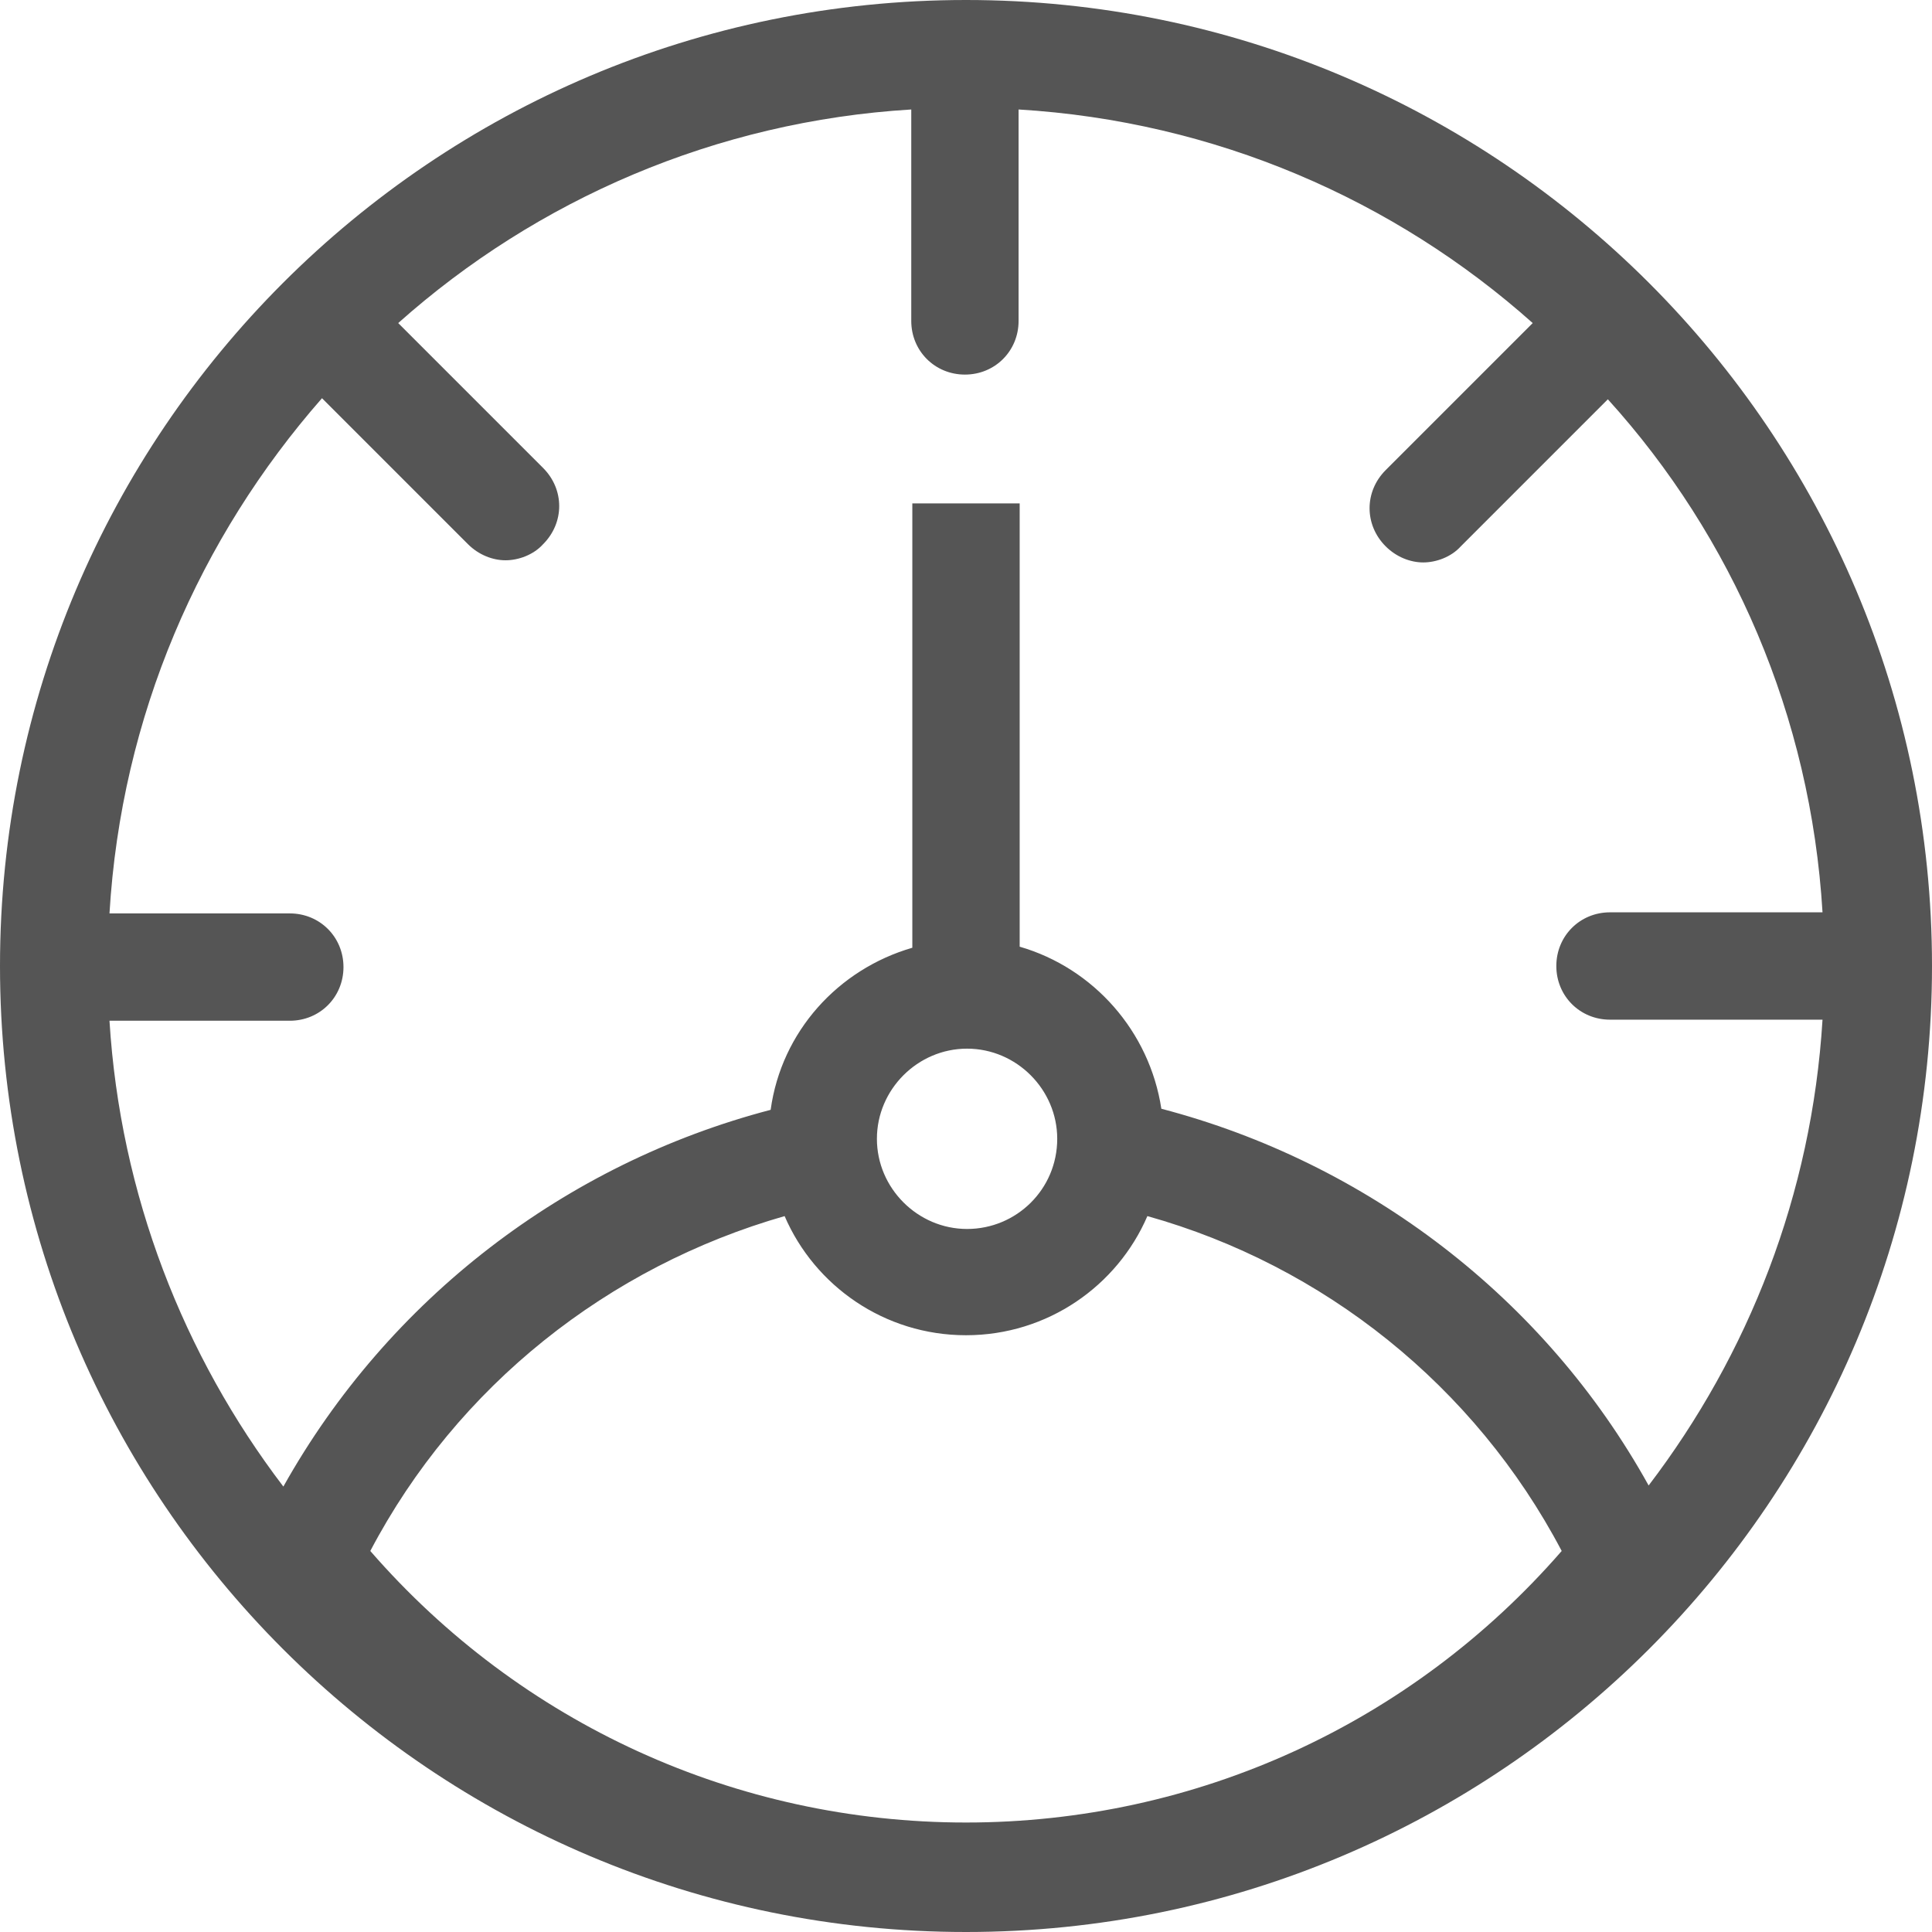 <svg width="96" height="96" viewBox="0 0 96 96" fill="none" xmlns="http://www.w3.org/2000/svg">
<path d="M48 0C21.493 0 0 21.493 0 48C0 74.507 21.493 96 48 96C74.507 96 96 74.507 96 48C96 21.493 74.507 0 48 0ZM16 19.787L23.253 27.04C23.787 27.573 24.48 27.84 25.12 27.84C25.76 27.84 26.507 27.573 26.987 27.04C28.053 25.973 28.053 24.32 26.987 23.253L19.787 16.053C26.667 9.92 35.573 6.027 45.28 5.44V15.947C45.28 17.44 46.453 18.613 47.947 18.613C49.44 18.613 50.613 17.44 50.613 15.947V5.44C60.373 6.027 69.28 9.92 76.16 16.053L68.853 23.36C67.787 24.427 67.787 26.08 68.853 27.147C69.387 27.68 70.08 27.947 70.72 27.947C71.36 27.947 72.107 27.68 72.587 27.147L79.893 19.84C86.08 26.667 89.973 35.573 90.56 45.333H80C78.507 45.333 77.333 46.507 77.333 48C77.333 49.493 78.507 50.667 80 50.667H90.56C90.027 59.36 86.88 67.307 81.92 73.813C76.747 64.48 67.893 57.76 57.707 55.093C57.12 51.253 54.347 48.107 50.667 47.04V25.013H45.333V47.093C41.653 48.16 38.827 51.253 38.293 55.147C28.107 57.813 19.307 64.533 14.08 73.867C9.12 67.36 5.973 59.36 5.44 50.72H14.4C15.893 50.72 17.067 49.547 17.067 48.053C17.067 46.56 15.893 45.387 14.4 45.387H5.44C6.027 35.573 9.92 26.72 16 19.787ZM38.987 60.427C40.48 63.893 43.947 66.347 48 66.347C52.053 66.347 55.52 63.893 57.013 60.427C65.76 62.88 73.28 68.853 77.6 77.067C70.133 85.653 59.413 90.56 48 90.56C36.587 90.56 25.867 85.653 18.4 77.067C22.72 68.853 30.24 62.933 38.987 60.427ZM52.533 56.587C52.533 59.093 50.507 61.067 48.053 61.067C45.6 61.067 43.573 59.04 43.573 56.587C43.573 54.133 45.6 52.107 48.053 52.107C50.507 52.107 52.533 54.133 52.533 56.587Z" fill="#555555"/>
</svg>
